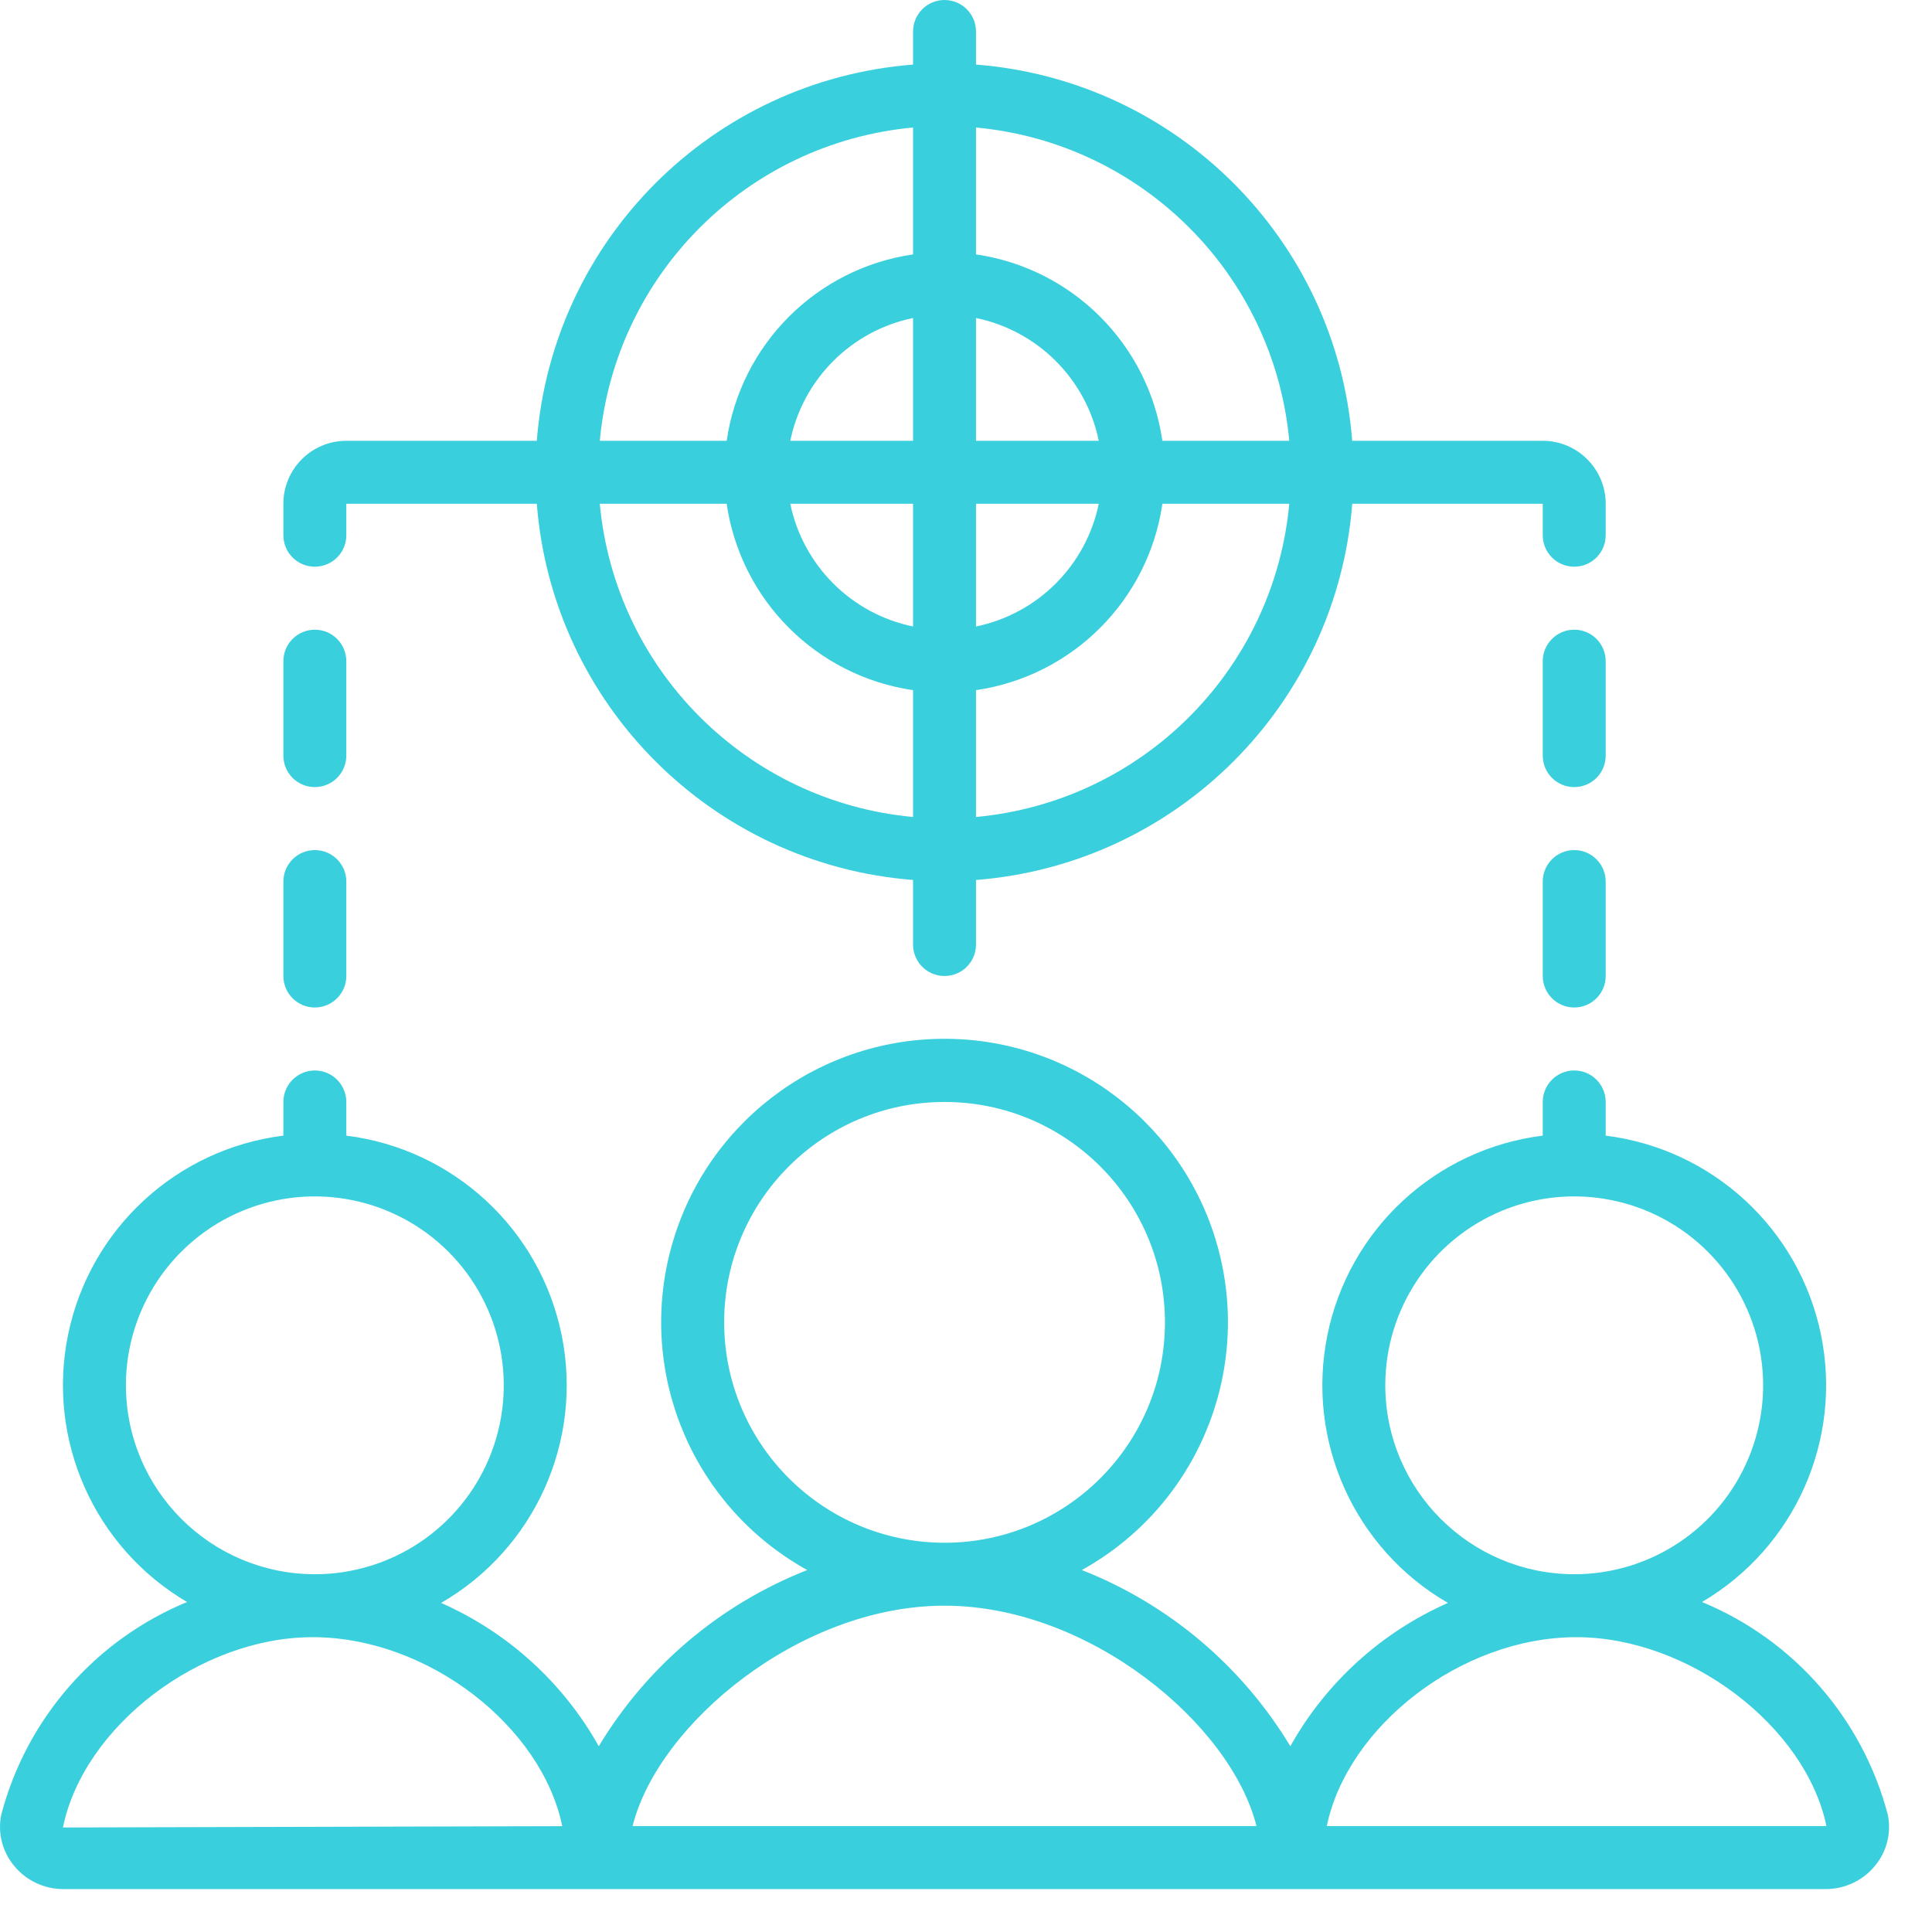 <svg width="40" height="40" viewBox="0 0 40 40" fill="none" xmlns="http://www.w3.org/2000/svg">
<path fill-rule="evenodd" clip-rule="evenodd" d="M39.086 37.575C38.564 35.584 37.14 33.953 35.238 33.168C37.161 32.038 38.151 29.81 37.7 27.626C37.249 25.442 35.457 23.788 33.244 23.512V22.815C33.244 22.455 32.953 22.163 32.593 22.163C32.233 22.163 31.941 22.455 31.941 22.815V23.512C29.721 23.789 27.926 25.452 27.482 27.644C27.037 29.836 28.042 32.067 29.978 33.187C28.597 33.796 27.452 34.837 26.715 36.154C25.716 34.496 24.199 33.214 22.398 32.506C24.738 31.21 25.905 28.496 25.236 25.906C24.566 23.316 22.23 21.507 19.555 21.507C16.881 21.507 14.545 23.316 13.876 25.906C13.206 28.496 14.373 31.21 16.713 32.506C14.912 33.214 13.395 34.496 12.397 36.154C11.659 34.837 10.514 33.796 9.133 33.187C11.069 32.067 12.074 29.836 11.629 27.644C11.185 25.452 9.39 23.789 7.17 23.512V22.815C7.17 22.455 6.878 22.163 6.518 22.163C6.159 22.163 5.867 22.455 5.867 22.815V23.512C3.654 23.788 1.862 25.442 1.411 27.626C0.96 29.81 1.95 32.038 3.873 33.168C1.971 33.953 0.547 35.584 0.025 37.575C-0.05 37.947 0.047 38.333 0.288 38.625C0.538 38.933 0.914 39.112 1.311 39.111H37.8C38.197 39.112 38.573 38.933 38.823 38.625C39.065 38.333 39.161 37.947 39.086 37.575ZM2.607 28.681C2.607 27.1 3.56 25.674 5.022 25.068C6.483 24.463 8.165 24.797 9.284 25.916C10.403 27.035 10.737 28.717 10.132 30.178C9.527 31.64 8.1 32.593 6.518 32.593C4.359 32.59 2.61 30.841 2.607 28.681ZM6.473 33.896C4.148 33.896 1.731 35.737 1.303 37.836L11.641 37.809C11.218 35.749 8.866 33.896 6.473 33.896ZM14.993 27.378C14.993 24.858 17.035 22.815 19.555 22.815C22.076 22.815 24.119 24.858 24.119 27.378C24.119 29.898 22.076 31.941 19.555 31.941C17.037 31.938 14.995 29.897 14.993 27.378ZM19.555 33.244C16.561 33.244 13.627 35.691 13.097 37.807H26.014C25.484 35.691 22.55 33.244 19.555 33.244ZM28.681 28.681C28.681 27.1 29.634 25.674 31.096 25.068C32.557 24.463 34.24 24.797 35.358 25.916C36.477 27.035 36.811 28.717 36.206 30.178C35.601 31.64 34.175 32.593 32.593 32.593C30.433 32.59 28.684 30.841 28.681 28.681ZM27.47 37.807H37.8C37.805 37.807 37.81 37.805 37.813 37.801C37.38 35.737 34.964 33.896 32.638 33.896C30.246 33.896 27.895 35.748 27.47 37.807Z" fill="#3ACFDD"/>
<path d="M6.518 16.296C6.878 16.296 7.17 16.004 7.17 15.644V13.689C7.17 13.329 6.878 13.037 6.518 13.037C6.159 13.037 5.867 13.329 5.867 13.689V15.644C5.867 16.005 6.158 16.296 6.518 16.296Z" fill="#3ACFDD"/>
<path d="M6.518 20.859C6.878 20.859 7.17 20.567 7.17 20.207V18.252C7.17 17.892 6.878 17.6 6.518 17.6C6.159 17.6 5.867 17.892 5.867 18.252V20.207C5.867 20.567 6.158 20.859 6.518 20.859Z" fill="#3ACFDD"/>
<path d="M33.244 13.689C33.244 13.329 32.953 13.037 32.593 13.037C32.233 13.037 31.941 13.329 31.941 13.689V15.644C31.941 16.005 32.233 16.296 32.593 16.296C32.953 16.296 33.244 16.004 33.244 15.644V13.689Z" fill="#3ACFDD"/>
<path d="M32.593 17.6C32.233 17.6 31.941 17.892 31.941 18.252V20.207C31.941 20.567 32.233 20.859 32.593 20.859C32.953 20.859 33.244 20.567 33.244 20.207V18.252C33.244 17.892 32.953 17.6 32.593 17.6Z" fill="#3ACFDD"/>
<path fill-rule="evenodd" clip-rule="evenodd" d="M6.518 11.733C6.878 11.733 7.17 11.441 7.17 11.082V10.43H11.114C11.44 14.589 14.744 17.893 18.904 18.219V19.556C18.904 19.916 19.195 20.207 19.555 20.207C19.916 20.207 20.207 19.916 20.207 19.556V18.219C24.367 17.893 27.671 14.589 27.997 10.43H31.941V11.081C31.941 11.441 32.232 11.733 32.592 11.733C32.953 11.733 33.244 11.441 33.244 11.081V10.43C33.244 9.71 32.66 9.127 31.941 9.126H27.996C27.671 4.966 24.367 1.662 20.207 1.337V0.652C20.207 0.292 19.916 0 19.555 0C19.195 0 18.904 0.292 18.904 0.652V1.337C14.744 1.662 11.44 4.966 11.114 9.126H7.17C6.451 9.127 5.867 9.71 5.867 10.43V11.082C5.867 11.441 6.158 11.733 6.518 11.733ZM20.207 2.64C23.649 2.959 26.374 5.685 26.693 9.126H24.066C23.775 7.128 22.206 5.558 20.207 5.267V2.64ZM22.749 9.126C22.485 7.847 21.486 6.848 20.207 6.584V9.126H22.749ZM20.207 10.43H22.749C22.485 11.708 21.486 12.707 20.207 12.971V10.43ZM24.066 10.43C23.775 12.428 22.206 13.997 20.207 14.289V16.915C23.649 16.596 26.374 13.871 26.693 10.43H24.066ZM18.904 12.971C17.625 12.707 16.626 11.708 16.362 10.43H18.904V12.971ZM16.362 9.126H18.904V6.584C17.625 6.848 16.626 7.847 16.362 9.126ZM18.904 2.64V5.267C16.905 5.558 15.336 7.128 15.045 9.126H12.418C12.737 5.685 15.463 2.959 18.904 2.64ZM18.904 14.289C16.905 13.997 15.336 12.428 15.045 10.43H12.418C12.737 13.871 15.463 16.596 18.904 16.915V14.289Z" fill="#3ACFDD"/>
</svg>
